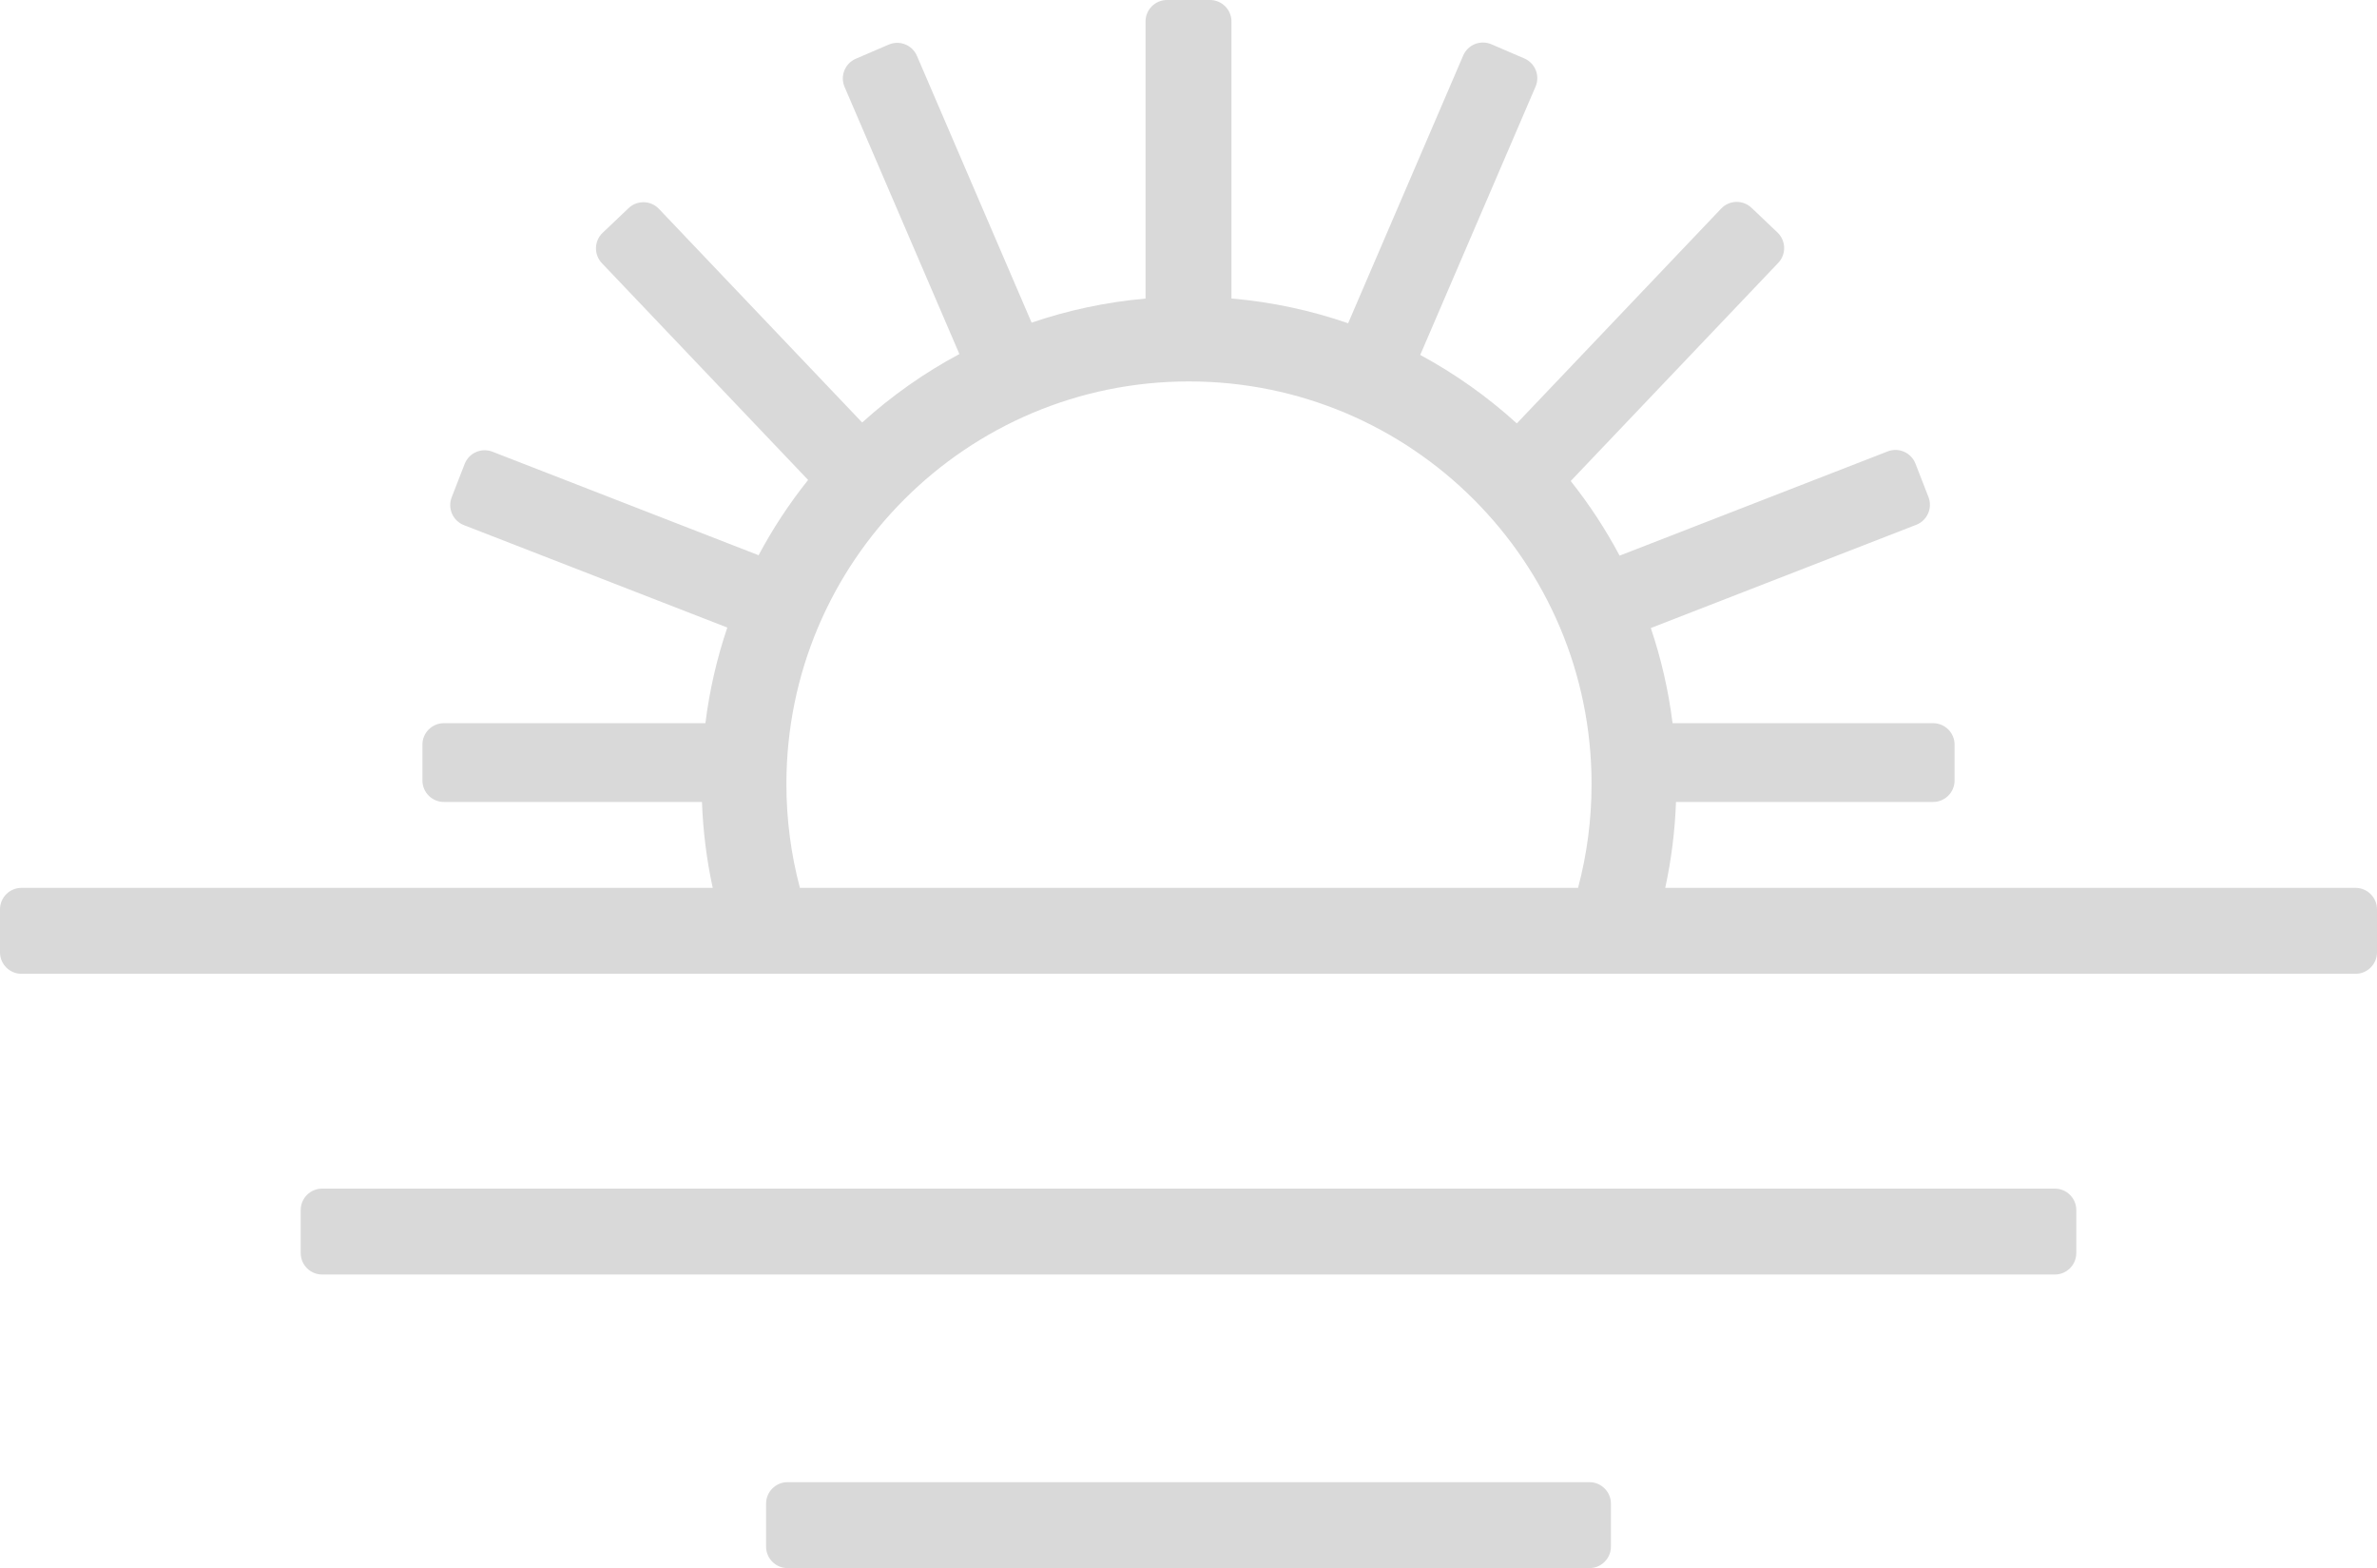 <svg xmlns="http://www.w3.org/2000/svg" width="332" height="219" viewBox="0 0 332 219" fill="none"><path fill-rule="evenodd" clip-rule="evenodd" d="M172 41.687V3C172 1.343 170.657 0 169 0H163C161.343 0 160 1.343 160 3V41.699C154.48 42.187 149.149 43.333 144.087 45.06L128.07 7.799C127.416 6.277 125.651 5.574 124.129 6.228L119.535 8.203C118.013 8.857 117.31 10.621 117.964 12.143L133.999 49.445C129.08 52.077 124.523 55.295 120.42 59.007L92.037 29.174C90.895 27.973 88.996 27.926 87.796 29.068L84.173 32.514C82.973 33.656 82.926 35.555 84.068 36.755L112.871 67.031C110.254 70.305 107.933 73.825 105.948 77.552C105.868 77.512 105.786 77.476 105.701 77.443L68.783 63.087C67.239 62.487 65.5 63.252 64.899 64.796L63.087 69.456C62.487 71 63.252 72.739 64.796 73.339L101.585 87.644C100.135 91.921 99.1 96.389 98.526 101H62C60.343 101 59 102.343 59 104V109C59 110.657 60.343 112 62 112H98.045C98.193 116.103 98.705 120.113 99.548 124H3C1.343 124 0 125.343 0 127V133C0 134.657 1.343 136 3 136H329C330.657 136 332 134.657 332 133V127C332 125.343 330.657 124 329 124H232.587C233.431 120.113 233.942 116.103 234.09 112H270C271.657 112 273 110.657 273 109V104C273 102.343 271.657 101 270 101H233.61C233.038 96.413 232.01 91.967 230.573 87.71L267.642 73.296C269.186 72.696 269.951 70.957 269.351 69.413L267.538 64.753C266.938 63.209 265.199 62.444 263.655 63.044L226.214 77.603C224.254 73.914 221.964 70.427 219.384 67.18L248.37 36.712C249.512 35.512 249.465 33.613 248.264 32.471L244.642 29.025C243.441 27.883 241.542 27.93 240.4 29.13L211.856 59.134C207.781 55.427 203.253 52.208 198.367 49.569L214.473 12.1C215.128 10.578 214.424 8.814 212.902 8.159L208.309 6.185C206.786 5.53 205.022 6.234 204.368 7.756L188.296 45.145C183.118 43.357 177.658 42.176 172 41.687ZM220.41 124C221.641 119.374 222.297 114.514 222.297 109.5C222.297 78.445 197.123 53.27 166.068 53.27C135.013 53.27 109.838 78.445 109.838 109.5C109.838 114.514 110.494 119.374 111.725 124H220.41ZM42 169C42 167.343 43.343 166 45 166H287C288.657 166 290 167.343 290 169V175C290 176.657 288.657 178 287 178H45C43.343 178 42 176.657 42 175V169ZM110 207C108.343 207 107 208.343 107 210V216C107 217.657 108.343 219 110 219H222C223.657 219 225 217.657 225 216V210C225 208.343 223.657 207 222 207H110Z" fill="#D9D9D9"></path></svg>